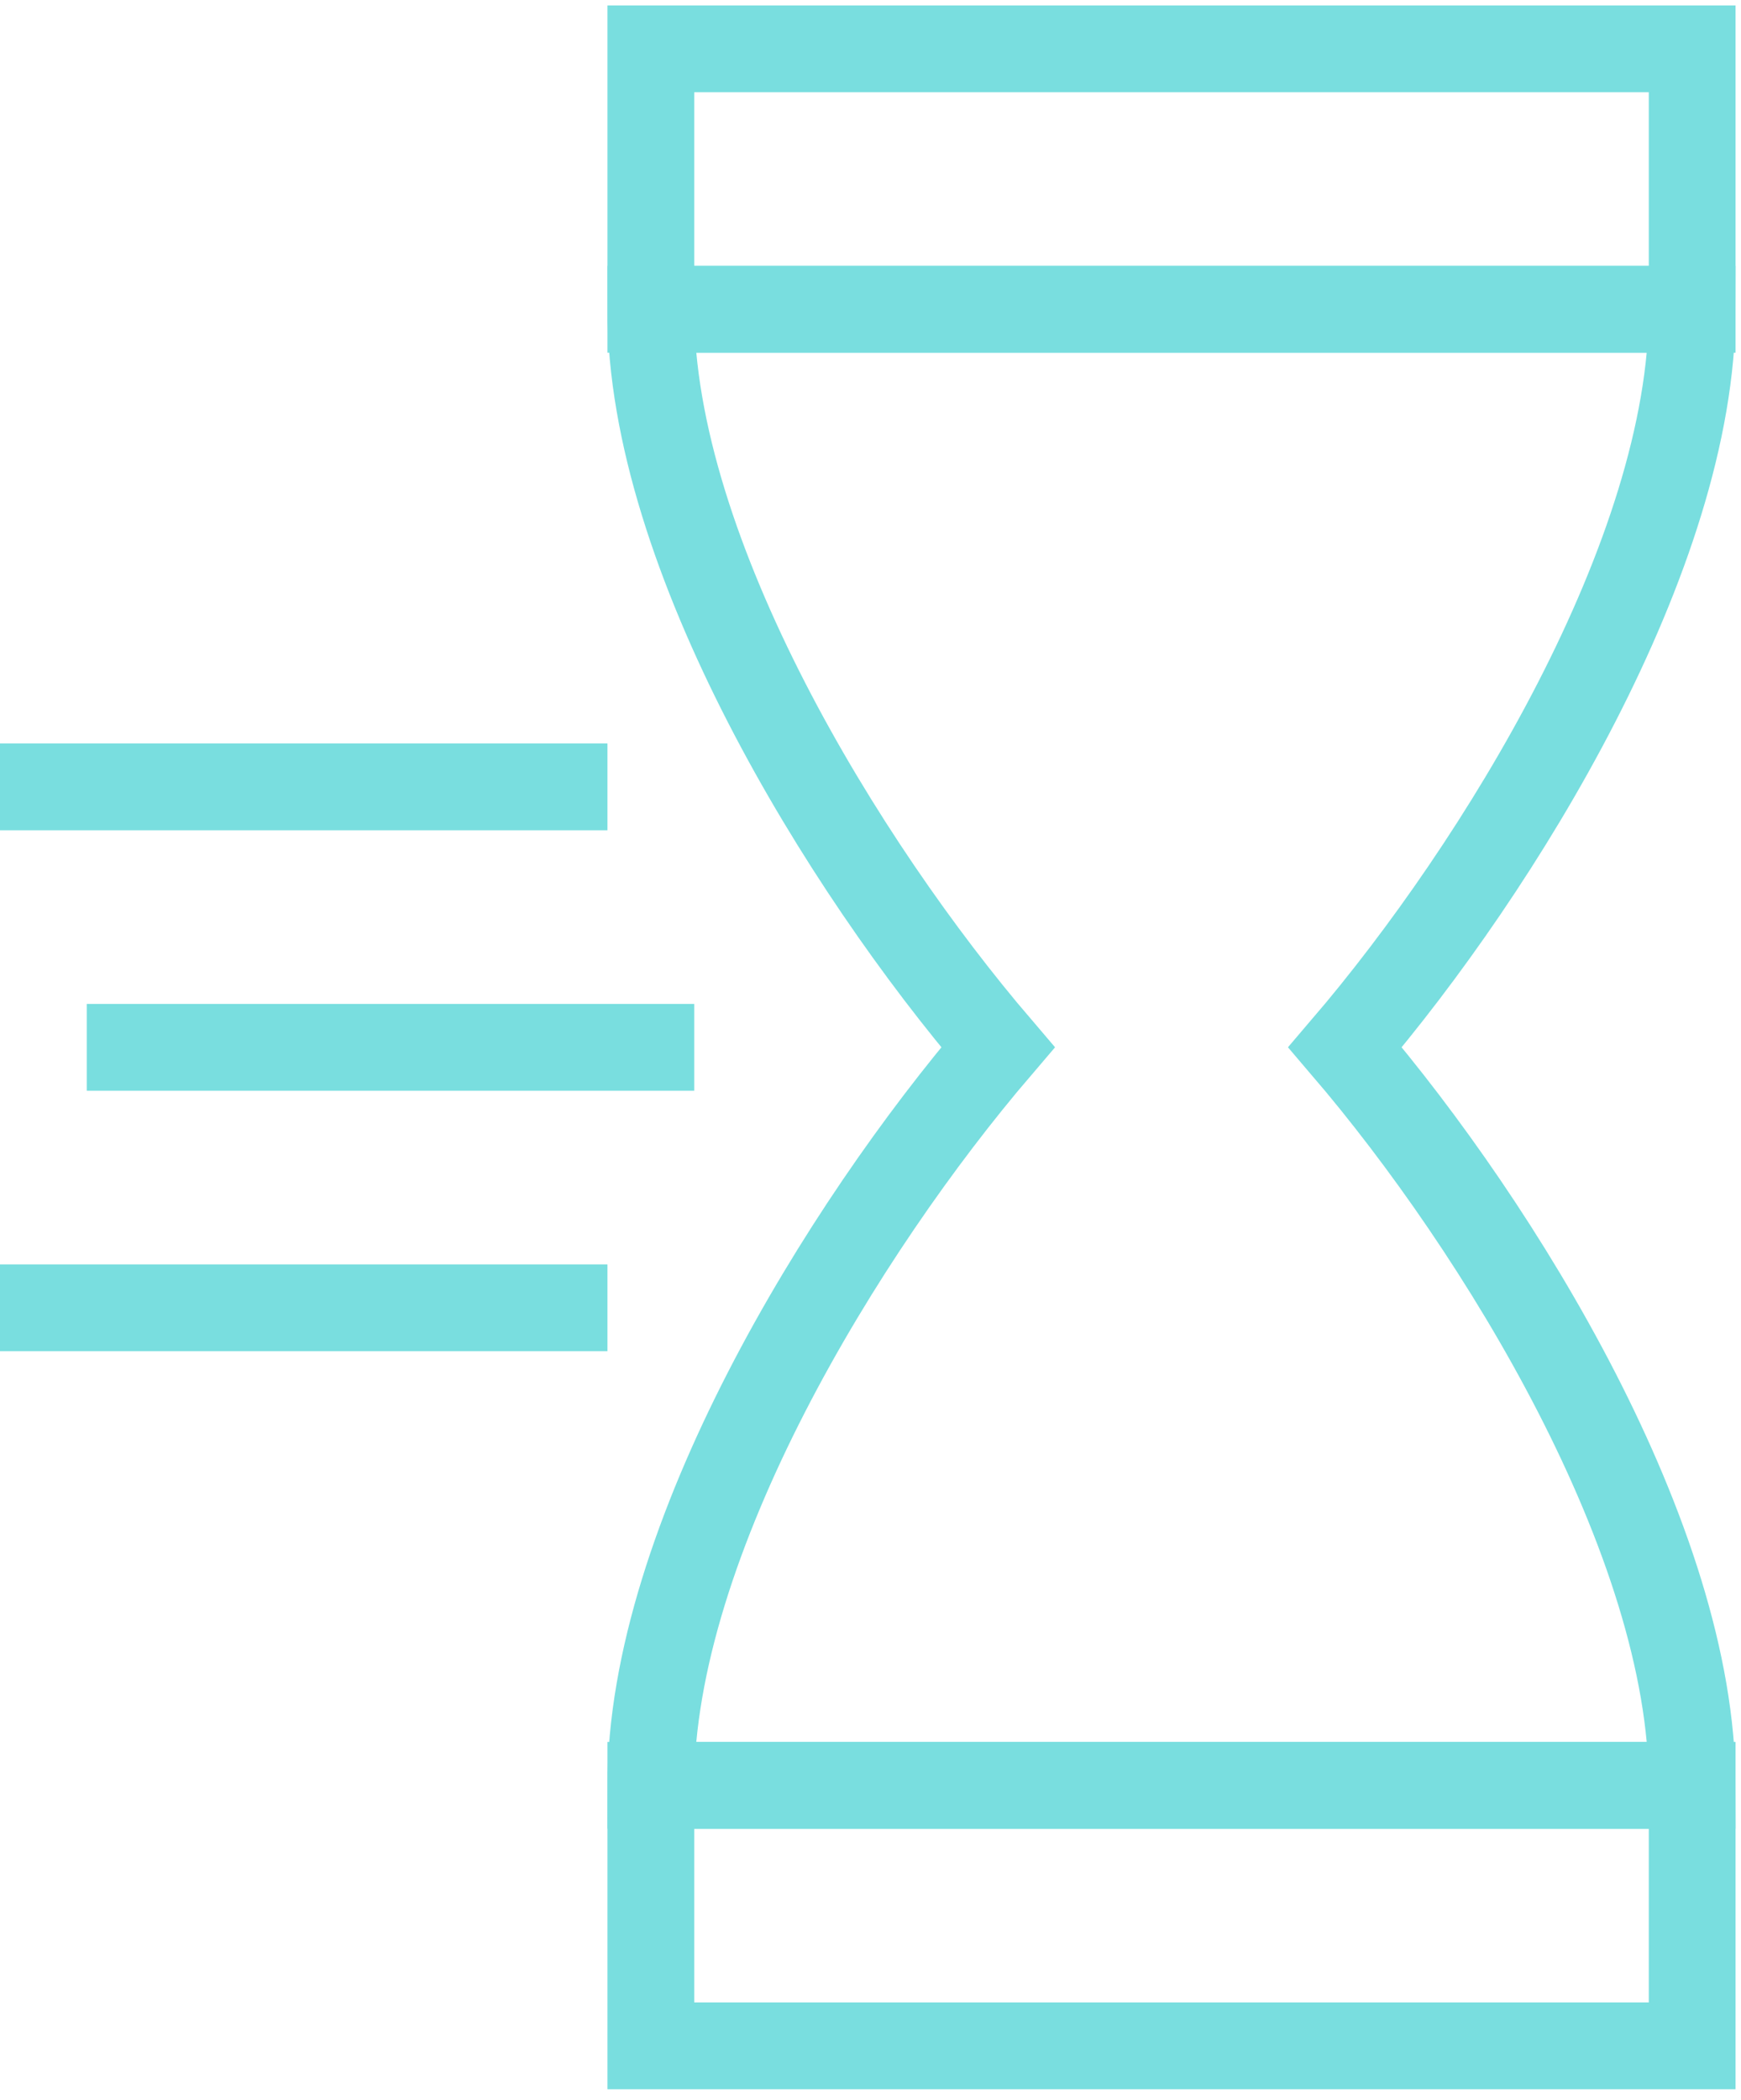 <svg width="107" height="129" viewBox="0 0 107 129" fill="none" xmlns="http://www.w3.org/2000/svg">
<path d="M103.999 3H40V19H103.999V3Z" stroke="#79DEDF" stroke-width="5.333" stroke-miterlimit="10"/>
<path d="M103.999 109.672H40V125.672H103.999V109.672Z" stroke="#79DEDF" stroke-width="5.333" stroke-miterlimit="10"/>
<path d="M82.666 64.333C92.168 53.228 103.999 34.041 103.999 19H40C40 34.041 51.832 53.228 61.333 64.333C51.832 75.438 40 94.625 40 109.666H103.999C103.999 94.625 92.168 75.438 82.666 64.333Z" stroke="#79DEDF" stroke-width="5.333" stroke-miterlimit="10"/>
<path d="M5.332 64.336H42.665" stroke="#79DEDF" stroke-width="5.333" stroke-miterlimit="10"/>
<path d="M0 48.336H37.333" stroke="#79DEDF" stroke-width="5.333" stroke-miterlimit="10"/>
<path d="M0 80.336H37.333" stroke="#79DEDF" stroke-width="5.333" stroke-miterlimit="10"/>
</svg>
